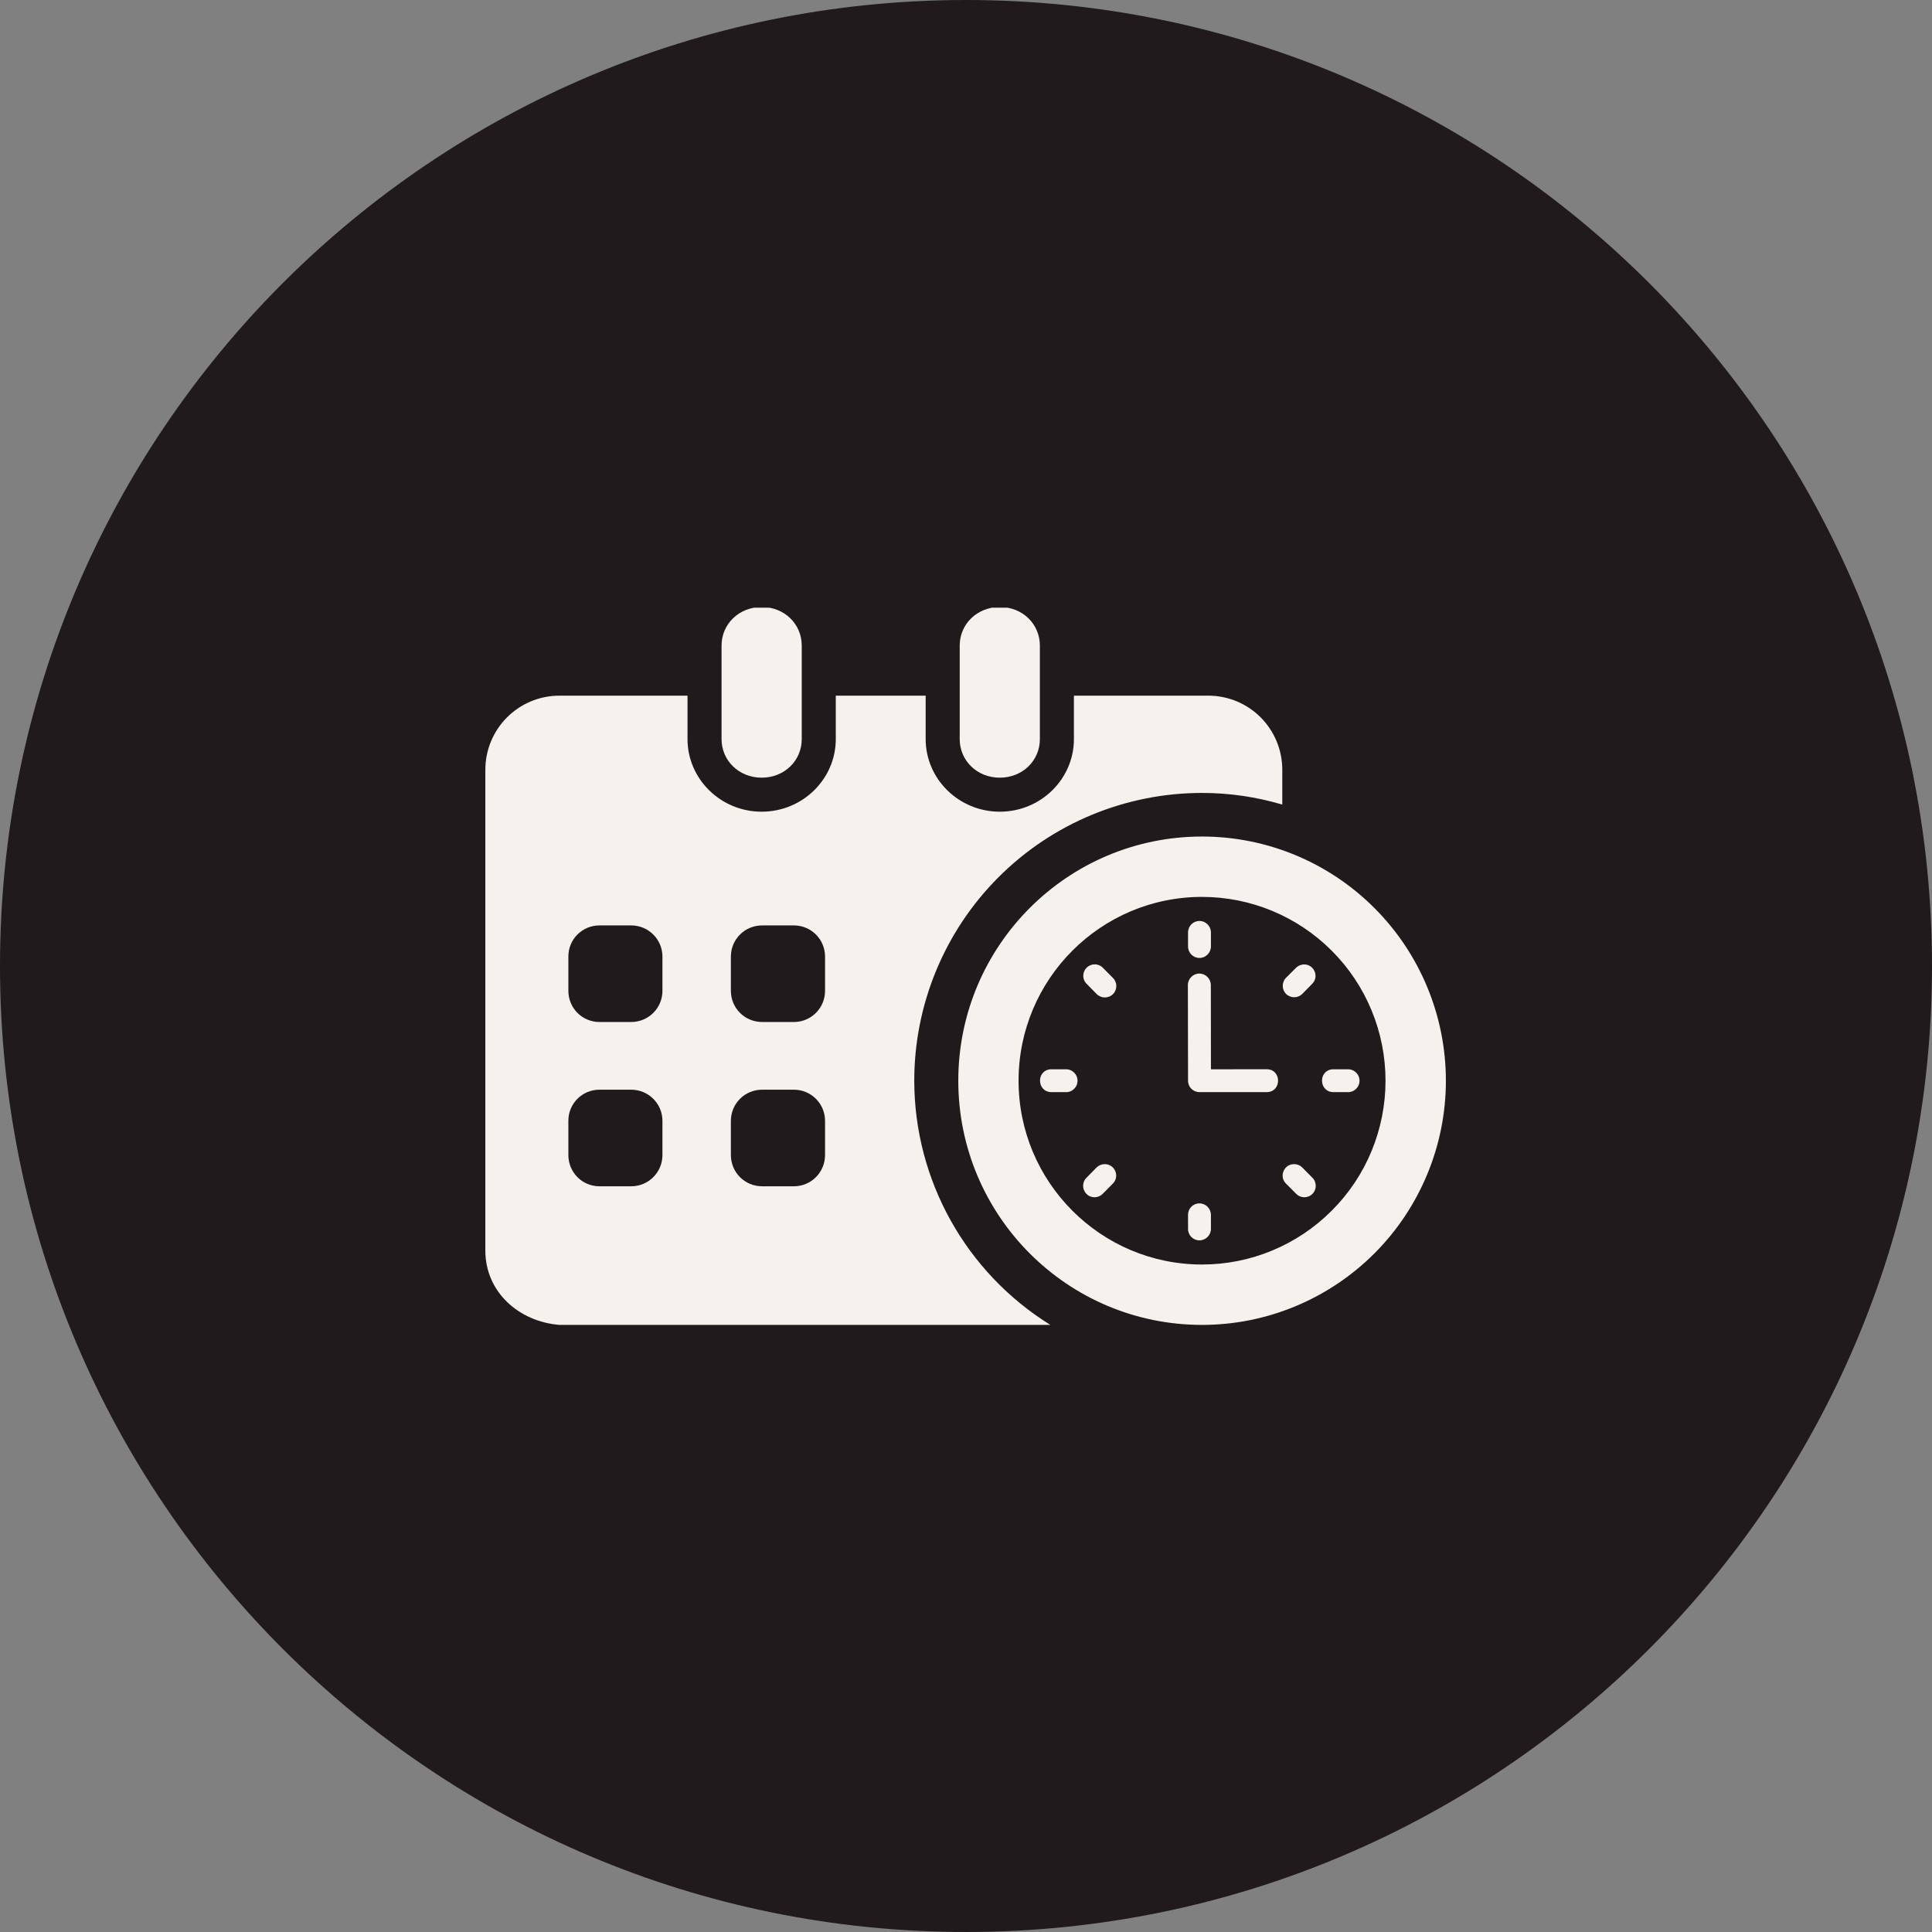 <svg xmlns="http://www.w3.org/2000/svg" xmlns:xlink="http://www.w3.org/1999/xlink" width="120" viewBox="0 0 90 90" height="120" preserveAspectRatio="xMidYMid meet"><rect x="0" y="0" width="90" height="90" fill="#808080" stroke="none"/><defs><clipPath id="7d51594ae4"><path d="M 45 0 C 20.148 0 0 20.148 0 45 C 0 69.852 20.148 90 45 90 C 69.852 90 90 69.852 90 45 C 90 20.148 69.852 0 45 0 Z M 45 0 " clip-rule="nonzero"></path></clipPath><clipPath id="2619f01954"><path d="M 22.5 32 L 60 32 L 60 62 L 22.5 62 Z M 22.5 32 " clip-rule="nonzero"></path></clipPath><clipPath id="51982b6c61"><path d="M 33 28.309 L 38 28.309 L 38 37 L 33 37 Z M 33 28.309 " clip-rule="nonzero"></path></clipPath><clipPath id="0f3f474654"><path d="M 44 38 L 67.5 38 L 67.5 62 L 44 62 Z M 44 38 " clip-rule="nonzero"></path></clipPath><clipPath id="afad2d4798"><path d="M 44 28.309 L 49 28.309 L 49 37 L 44 37 Z M 44 28.309 " clip-rule="nonzero"></path></clipPath></defs><g clip-path="url(#7d51594ae4)"><rect x="-9" width="108" fill="#211a1d" y="-9" height="108" fill-opacity="1"></rect></g><g clip-path="url(#2619f01954)"><path fill="#f5f1ed" d="M 35.504 50.762 L 36.98 50.762 C 37.785 50.762 38.434 51.41 38.434 52.215 L 38.434 53.805 C 38.434 54.613 37.785 55.262 36.98 55.262 L 35.504 55.262 C 34.695 55.262 34.047 54.613 34.047 53.805 L 34.047 52.215 C 34.047 51.41 34.695 50.762 35.504 50.762 Z M 27.926 50.762 L 29.402 50.762 C 30.207 50.762 30.859 51.41 30.859 52.215 L 30.859 53.805 C 30.859 54.613 30.207 55.262 29.402 55.262 L 27.926 55.262 C 27.121 55.262 26.477 54.613 26.477 53.805 L 26.477 52.215 C 26.473 51.41 27.121 50.762 27.926 50.762 Z M 35.504 43.109 L 36.98 43.109 C 37.785 43.109 38.434 43.758 38.434 44.562 L 38.434 46.156 C 38.434 46.961 37.785 47.609 36.98 47.609 L 35.504 47.609 C 34.695 47.609 34.047 46.961 34.047 46.156 L 34.047 44.562 C 34.047 43.758 34.695 43.109 35.504 43.109 Z M 27.926 43.109 L 29.402 43.109 C 30.207 43.109 30.859 43.758 30.859 44.562 L 30.859 46.156 C 30.859 46.961 30.207 47.609 29.402 47.609 L 27.926 47.609 C 27.121 47.609 26.477 46.961 26.477 46.156 L 26.477 44.562 C 26.473 43.758 27.121 43.109 27.926 43.109 Z M 26.07 32.406 C 24.152 32.406 22.609 33.949 22.609 35.867 L 22.609 58.258 C 22.609 60.176 24.16 61.57 26.07 61.719 L 48.93 61.719 C 44.992 59.277 42.594 54.973 42.59 50.344 C 42.59 46.789 44 43.379 46.516 40.863 C 49.027 38.348 52.441 36.938 55.996 36.938 C 57.262 36.938 58.52 37.121 59.734 37.48 L 59.734 35.867 C 59.734 33.949 58.195 32.406 56.277 32.406 L 50.027 32.406 L 50.027 34.434 C 50.027 36.281 48.492 37.812 46.574 37.812 C 44.66 37.812 43.121 36.281 43.121 34.434 L 43.121 32.406 L 38.934 32.406 L 38.934 34.434 C 38.934 36.281 37.398 37.812 35.48 37.812 C 33.566 37.812 32.027 36.281 32.027 34.434 L 32.027 32.406 Z M 26.07 32.406 " fill-opacity="1" fill-rule="evenodd"></path></g><g clip-path="url(#51982b6c61)"><path fill="#f5f1ed" d="M 35.484 28.277 C 36.547 28.277 37.348 29.078 37.348 30.07 L 37.348 34.434 C 37.348 35.426 36.547 36.227 35.484 36.227 C 34.418 36.227 33.613 35.426 33.613 34.434 L 33.613 30.07 C 33.613 29.078 34.418 28.277 35.484 28.277 Z M 35.484 28.277 " fill-opacity="1" fill-rule="evenodd"></path></g><g clip-path="url(#0f3f474654)"><path fill="#f5f1ed" d="M 55.996 41.781 C 58.262 41.781 60.438 42.684 62.039 44.289 C 63.645 45.895 64.543 48.074 64.543 50.344 C 64.543 52.613 63.645 54.793 62.039 56.395 C 60.438 58.004 58.262 58.906 55.996 58.906 C 51.277 58.906 47.449 55.07 47.449 50.344 C 47.449 45.613 51.277 41.781 55.996 41.781 Z M 55.996 38.969 C 49.723 38.969 44.641 44.062 44.641 50.344 C 44.641 56.625 49.723 61.719 55.996 61.719 C 59.008 61.719 61.895 60.52 64.027 58.387 C 66.156 56.254 67.355 53.359 67.355 50.344 C 67.355 47.328 66.156 44.43 64.027 42.301 C 61.895 40.164 59.008 38.969 55.996 38.969 Z M 55.996 38.969 " fill-opacity="1" fill-rule="evenodd"></path></g><path fill="#f5f1ed" d="M 55.867 42.902 C 55.574 42.906 55.34 43.148 55.344 43.441 L 55.344 44.086 C 55.34 44.383 55.578 44.625 55.875 44.625 C 56.168 44.625 56.41 44.383 56.41 44.086 L 56.41 43.441 C 56.41 43.145 56.168 42.898 55.867 42.902 Z M 55.867 42.902 " fill-opacity="1" fill-rule="nonzero"></path><path fill="#f5f1ed" d="M 55.867 56.059 C 55.57 56.062 55.336 56.305 55.344 56.602 L 55.344 57.246 C 55.34 57.539 55.578 57.781 55.875 57.781 C 56.168 57.781 56.41 57.539 56.41 57.246 L 56.41 56.602 C 56.41 56.297 56.168 56.055 55.867 56.059 Z M 55.867 56.059 " fill-opacity="1" fill-rule="nonzero"></path><path fill="#f5f1ed" d="M 62.066 49.812 C 61.391 49.875 61.441 50.879 62.121 50.875 L 62.762 50.875 C 63.07 50.898 63.332 50.652 63.332 50.344 C 63.332 50.035 63.07 49.793 62.762 49.812 L 62.121 49.812 C 62.102 49.812 62.086 49.812 62.066 49.812 Z M 62.066 49.812 " fill-opacity="1" fill-rule="nonzero"></path><path fill="#f5f1ed" d="M 48.93 49.812 C 48.254 49.875 48.305 50.879 48.984 50.875 L 49.629 50.875 C 49.934 50.898 50.195 50.652 50.195 50.344 C 50.195 50.035 49.934 49.793 49.629 49.812 L 48.984 49.812 C 48.969 49.812 48.949 49.812 48.93 49.812 Z M 48.93 49.812 " fill-opacity="1" fill-rule="nonzero"></path><path fill="#f5f1ed" d="M 60.289 54.23 C 59.809 54.223 59.566 54.809 59.914 55.145 L 60.371 55.602 C 60.574 55.824 60.922 55.832 61.137 55.617 C 61.352 55.402 61.344 55.055 61.121 54.848 L 60.668 54.391 C 60.566 54.285 60.43 54.23 60.289 54.23 Z M 60.289 54.23 " fill-opacity="1" fill-rule="nonzero"></path><path fill="#f5f1ed" d="M 50.945 44.926 C 50.492 44.973 50.301 45.523 50.625 45.836 L 51.078 46.297 C 51.285 46.516 51.633 46.523 51.848 46.309 C 52.059 46.094 52.055 45.75 51.832 45.543 L 51.379 45.086 C 51.266 44.969 51.105 44.91 50.945 44.926 Z M 50.945 44.926 " fill-opacity="1" fill-rule="nonzero"></path><path fill="#f5f1ed" d="M 60.734 44.926 C 60.598 44.934 60.469 44.988 60.371 45.086 L 59.914 45.543 C 59.703 45.754 59.703 46.094 59.91 46.301 C 60.121 46.508 60.461 46.508 60.668 46.297 L 61.121 45.836 C 61.469 45.496 61.215 44.914 60.734 44.926 Z M 60.734 44.926 " fill-opacity="1" fill-rule="nonzero"></path><path fill="#f5f1ed" d="M 51.445 54.23 C 51.309 54.234 51.176 54.293 51.078 54.391 L 50.625 54.852 C 50.406 55.055 50.398 55.402 50.613 55.617 C 50.824 55.832 51.172 55.824 51.379 55.602 L 51.832 55.145 C 52.184 54.805 51.934 54.215 51.445 54.23 Z M 51.445 54.23 " fill-opacity="1" fill-rule="nonzero"></path><path fill="#f5f1ed" d="M 55.863 45.352 C 55.57 45.355 55.332 45.602 55.336 45.895 L 55.344 50.348 C 55.344 50.641 55.582 50.875 55.875 50.875 L 59.004 50.875 C 59.715 50.875 59.715 49.809 59.004 49.809 L 56.41 49.812 L 56.406 45.895 C 56.406 45.594 56.164 45.352 55.863 45.352 Z M 55.863 45.352 " fill-opacity="1" fill-rule="nonzero"></path><g clip-path="url(#afad2d4798)"><path fill="#f5f1ed" d="M 46.574 28.277 C 47.641 28.277 48.441 29.078 48.441 30.07 L 48.441 34.434 C 48.441 35.426 47.641 36.227 46.574 36.227 C 45.508 36.227 44.707 35.426 44.707 34.434 L 44.707 30.07 C 44.707 29.078 45.512 28.277 46.574 28.277 Z M 46.574 28.277 " fill-opacity="1" fill-rule="evenodd"></path></g></svg>